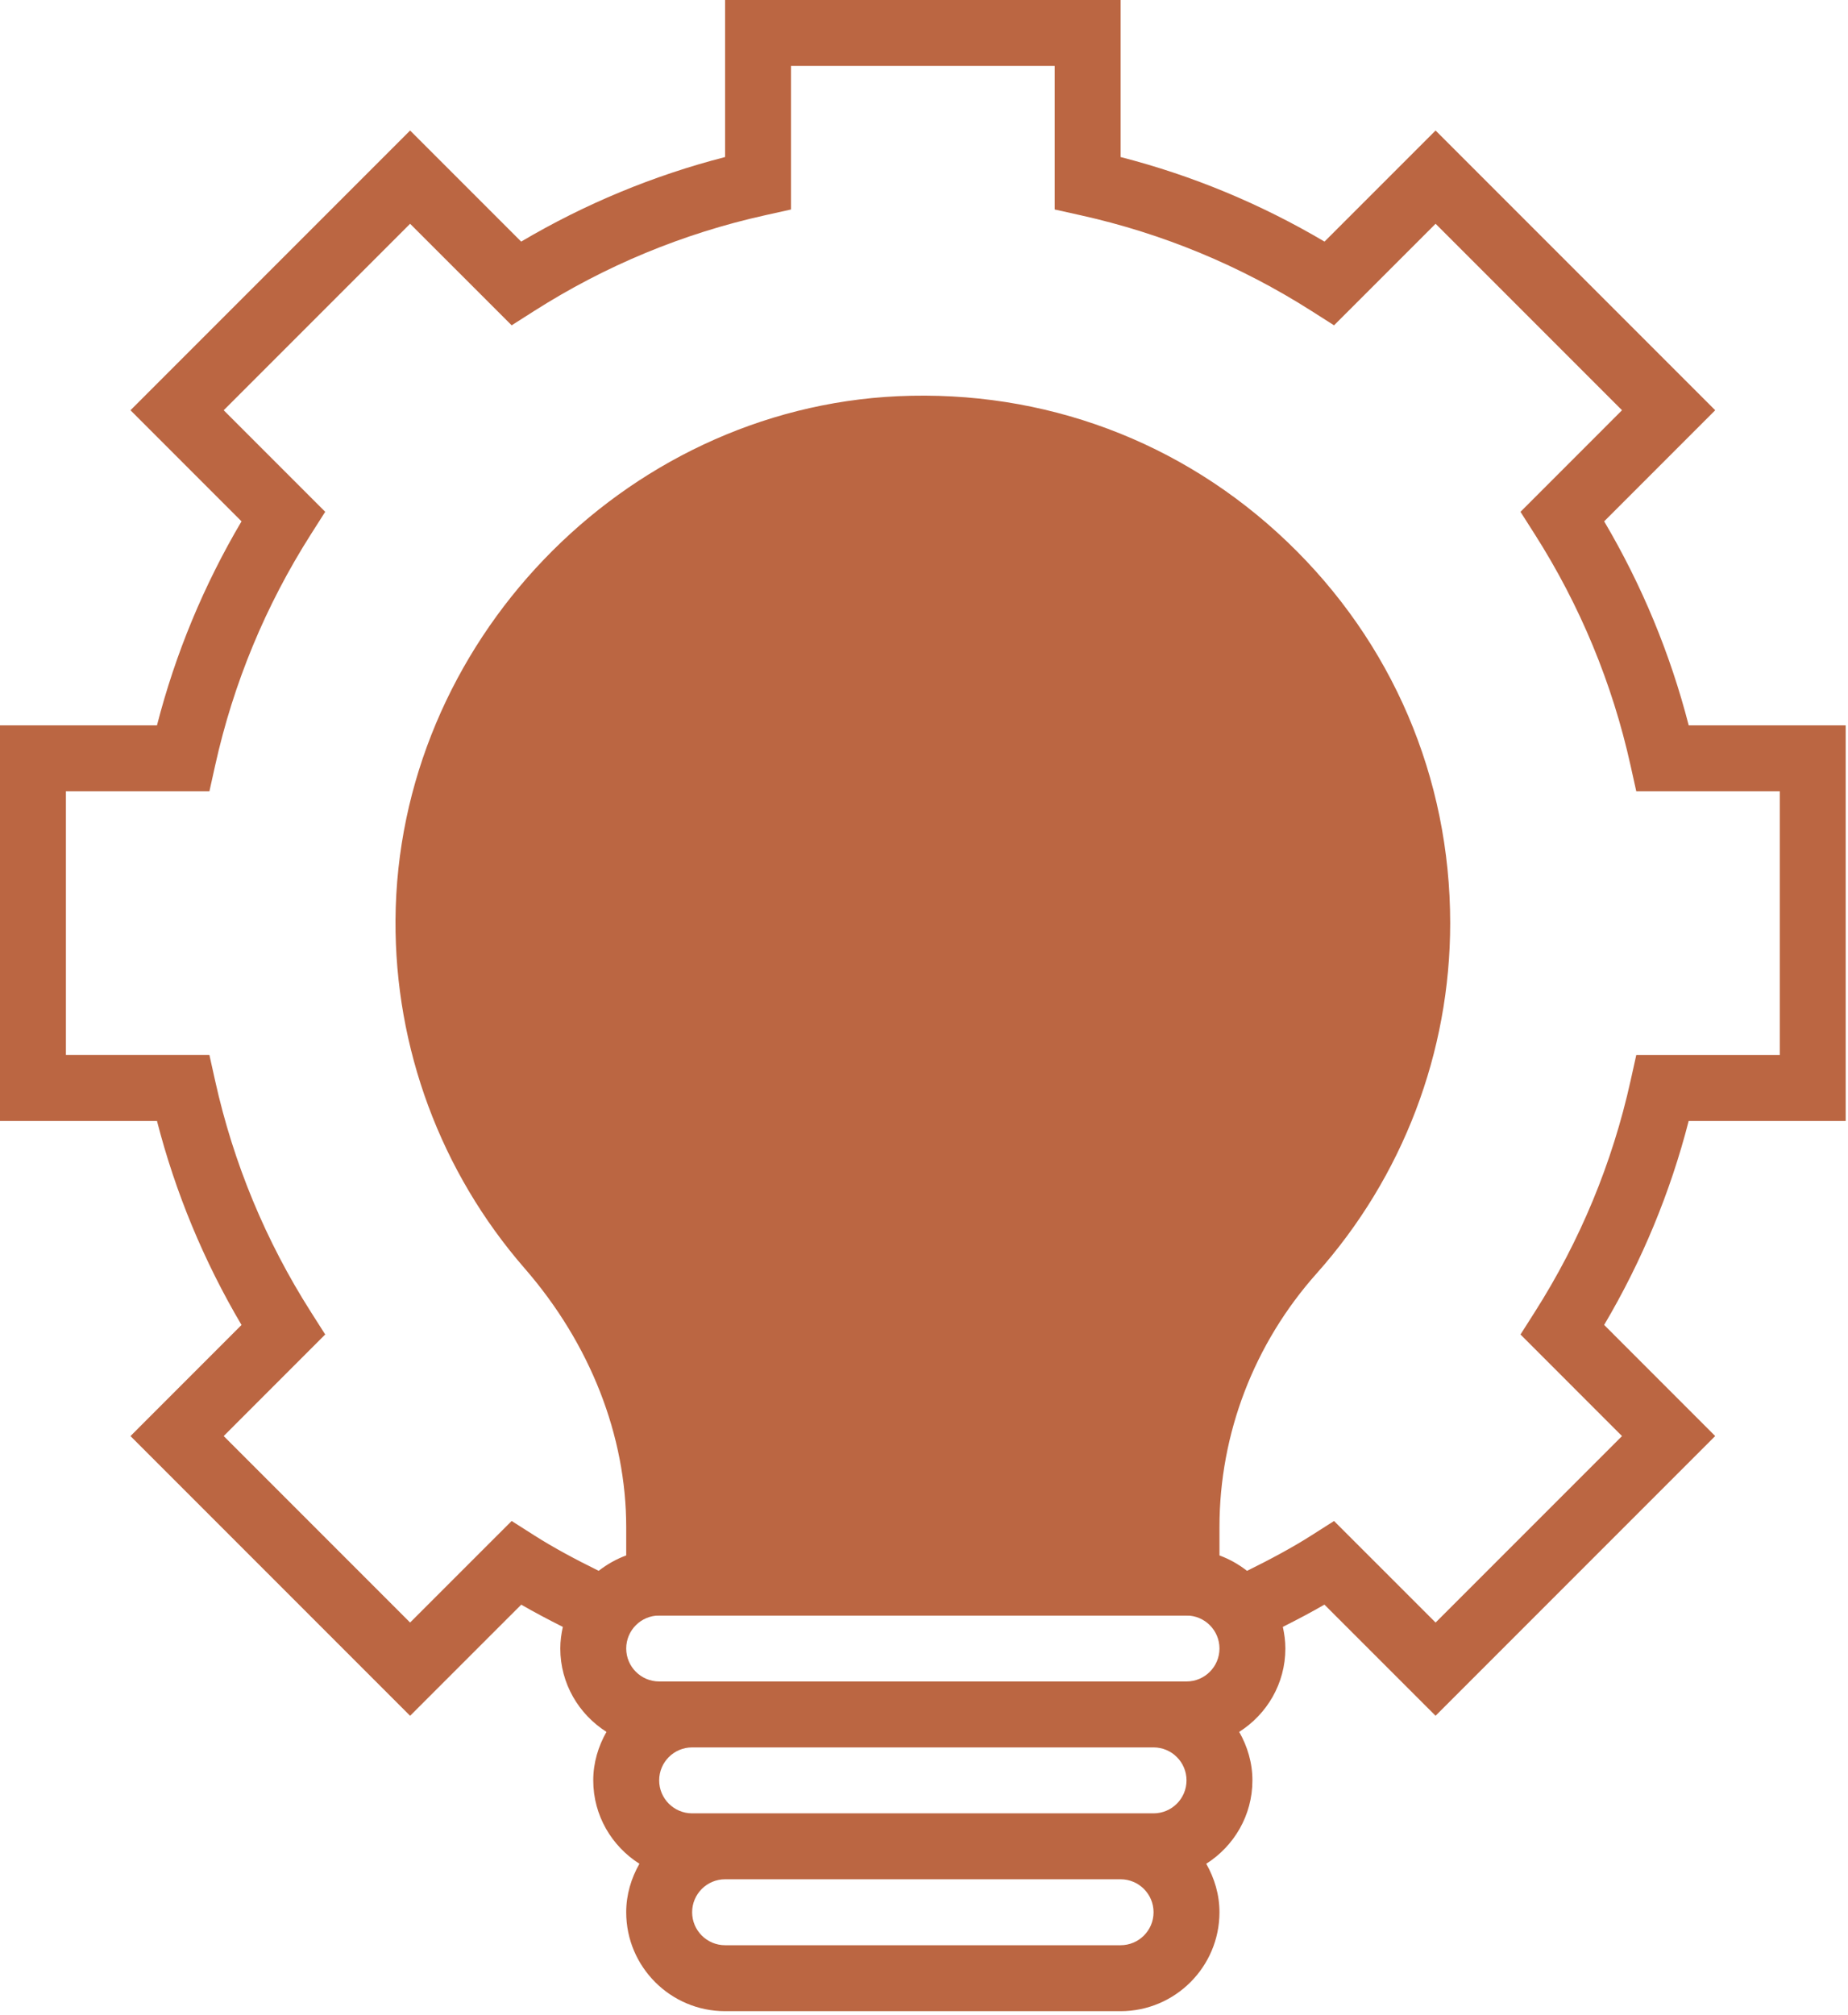 <svg width="267" height="291" viewBox="0 0 267 291" fill="none" xmlns="http://www.w3.org/2000/svg">
<path d="M176.19 233.333H90.476V220.581C90.476 207.352 85.271 194.086 75.824 183.219C63.667 169.262 57.034 151.381 57.143 132.876C57.381 93 89.943 59.062 129.729 57.224C150.815 56.276 170.748 63.705 185.943 78.219C201.148 92.743 209.524 112.314 209.524 133.333C209.524 152.004 202.676 169.966 190.238 183.914C181.181 194.071 176.19 207.081 176.19 220.547V233.333V233.333Z" fill="#BB6642"/>
<path d="M266.666 161.905V104.762H243.985C241.318 94.405 237.223 84.529 231.771 75.3L247.814 59.252L207.414 18.852L191.366 34.895C182.137 29.443 172.261 25.343 161.904 22.681V0H104.761V22.681C94.404 25.348 84.528 29.443 75.299 34.895L59.252 18.852L18.852 59.252L34.895 75.3C29.443 84.529 25.343 94.405 22.681 104.762H0V161.905H22.681C25.348 172.262 29.443 182.138 34.895 191.367L18.852 207.415L59.252 247.815L75.309 231.763C77.185 232.849 79.209 233.915 81.319 234.977C81.095 235.982 80.952 237.02 80.952 238.096C80.952 243.167 83.628 247.606 87.623 250.139C86.442 252.22 85.713 254.587 85.713 257.144C85.713 262.215 88.389 266.654 92.384 269.187C91.203 271.268 90.474 273.635 90.474 276.192C90.474 284.068 96.884 290.478 104.76 290.478H161.903C169.779 290.478 176.189 284.068 176.189 276.192C176.189 273.635 175.46 271.268 174.279 269.187C178.274 266.654 180.95 262.216 180.95 257.144C180.95 254.587 180.221 252.22 179.04 250.139C183.035 247.606 185.711 243.168 185.711 238.096C185.711 237.02 185.568 235.982 185.344 234.972C187.449 233.915 189.477 232.848 191.354 231.758L207.411 247.81L247.811 207.41L231.768 191.362C237.225 182.133 241.32 172.257 243.982 161.9H266.663V161.905H266.666ZM95.238 242.857C92.609 242.857 90.476 240.724 90.476 238.095C90.476 235.466 92.609 233.333 95.238 233.333H171.428C174.057 233.333 176.19 235.466 176.19 238.095C176.19 240.724 174.057 242.857 171.428 242.857H166.666H99.999H95.238ZM119.047 183.919C121.799 185.071 124.814 185.714 127.976 185.714H128.571V200H138.095V185.714H138.69C141.852 185.714 144.866 185.071 147.619 183.919V223.809H119.048V183.919H119.047V183.919ZM171.428 257.143C171.428 259.772 169.295 261.905 166.666 261.905H161.904H104.761H99.999C97.37 261.905 95.237 259.772 95.237 257.143C95.237 254.514 97.37 252.381 99.999 252.381H166.666C169.295 252.381 171.428 254.514 171.428 257.143ZM161.905 280.952H104.762C102.133 280.952 100 278.819 100 276.19C100 273.561 102.133 271.428 104.762 271.428H161.905C164.534 271.428 166.667 273.561 166.667 276.19C166.666 278.819 164.533 280.952 161.905 280.952ZM235.581 156.11C232.948 167.986 228.291 179.224 221.733 189.52L219.681 192.744L234.348 207.415L207.415 234.348L192.744 219.681L189.52 221.733C186.753 223.5 183.596 225.19 180.172 226.881C177.743 224.986 174.739 223.81 171.429 223.81H157.143V176.434C160.091 172.544 161.905 167.753 161.905 162.501V161.311C161.905 148.511 151.491 138.097 138.691 138.097H127.977C120.429 138.097 114.287 131.954 114.287 124.407V123.217C114.287 115.669 120.43 109.527 127.977 109.527H138.691C146.239 109.527 152.381 115.67 152.381 123.217V123.812H161.905V123.217C161.905 110.417 151.491 100.003 138.691 100.003H138.095V85.714H128.571V100H127.976C115.176 100 104.762 110.414 104.762 123.214V124.404C104.762 137.204 115.176 147.618 127.976 147.618H138.69C146.238 147.618 152.38 153.761 152.38 161.308V162.498C152.38 170.046 146.237 176.188 138.69 176.188H127.976C120.428 176.188 114.286 171.426 114.286 161.902H104.762C104.762 166.664 106.576 172.535 109.524 176.431V223.807H95.238C91.928 223.807 88.924 224.983 86.495 226.878C83.071 225.188 79.914 223.497 77.147 221.73L73.923 219.678L59.252 234.345L32.319 207.412L46.986 192.741L44.934 189.517C38.377 179.227 33.72 167.988 31.086 156.107L30.257 152.378H9.524V114.283H30.257L31.086 110.554C33.719 98.678 38.376 87.44 44.934 77.144L46.986 73.92L32.319 59.252L59.252 32.319L73.923 46.986L77.147 44.934C87.437 38.377 98.676 33.72 110.557 31.086L114.286 30.257V9.524H152.381V30.257L156.11 31.086C167.986 33.719 179.224 38.376 189.52 44.934L192.744 46.986L207.415 32.319L234.348 59.252L219.681 73.923L221.733 77.147C228.29 87.437 232.947 98.676 235.581 110.557L236.41 114.286H257.143V152.381H236.41L235.581 156.11Z" fill="#BB6642"/>
</svg>
